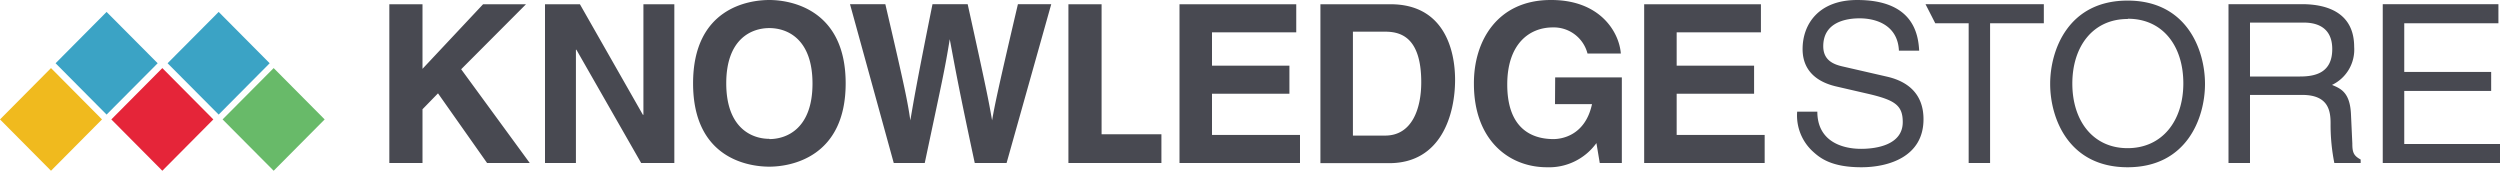 <svg xmlns="http://www.w3.org/2000/svg" width="300" height="20.49" viewBox="0 0 300 20.49"><defs><style>.cls-1{fill:#484951}.cls-2{fill:#3ba3c5}.cls-2,.cls-3,.cls-4,.cls-5{fill-rule:evenodd}.cls-3{fill:#f0ba1e}.cls-4{fill:#e52539}.cls-5{fill:#68ba69}</style></defs><g id="レイヤー_2" data-name="レイヤー 2"><g id="レイヤー_1-2" data-name="レイヤー 1"><path class="cls-1" d="M50.7 19.56h-3.98V.51h3.98v7.75L57.97.51h5.15l-7.78 7.8 8.23 11.25h-5.12l-5.89-8.36-1.86 1.91v6.45zM77.21.51h3.71v19.05h-3.98L69.17 5.97h-.06v13.59H65.4V.51h4.19l7.56 13.27h.06V.51zM92.32 0c2.53 0 9.16 1.09 9.16 10s-6.63 10-9.16 10-9.15-1-9.15-10S89.8 0 92.32 0m0 16.69c2.15 0 5.18-1.32 5.18-6.66s-3-6.66-5.18-6.66S87.15 4.7 87.15 10s3 6.66 5.17 6.66M102 .5h4.24c2.44 10.44 2.68 11.76 3 13.94.35-2 .64-3.93 2.66-13.94h4.22c2.32 10.5 2.5 11.5 2.93 13.94.32-1.81.64-3.45 3.1-13.94h4l-5.36 19.06h-3.82c-2-9.34-2.31-11.2-3-14.86-.59 3.66-.91 5-3 14.86h-3.72zm30.19 15.61h7.18v3.45h-11.16V.51h3.98v15.6zm23.36-12.23h-10.11v4h9.29v3.37h-9.29v4.94H156v3.37h-14.46V.51h14.01v3.37zm2.9-3.37h8.41c6.42 0 7.75 5.46 7.75 9.07 0 4.09-1.62 10-7.91 10h-8.25zm3.9 15.76h3.87c3.24 0 4.33-3.26 4.33-6.4 0-5.62-2.68-6.07-4.38-6.07h-3.82zm24.27-6.98h8v10.27h-2.65l-.4-2.39a7 7 0 0 1-5.94 2.9c-4.59 0-8.76-3.29-8.76-10C176.83 4.91 179.7 0 186.09 0h.06c5.83 0 8.14 3.8 8.35 6.42h-4a4.18 4.18 0 0 0-4.16-3.13c-2.84 0-5.47 2-5.47 6.85 0 5.2 2.84 6.55 5.55 6.55.87 0 3.79-.34 4.62-4.19h-4.44zm24.69-5.41H201.2v4h9.29v3.37h-9.29v4.94h10.56v3.37H197.3V.51h14.01v3.37zm16.56 2.2c-.13-2.95-2.57-3.88-4.72-3.88-1.62 0-4.36.46-4.36 3.35 0 1.62 1.14 2.15 2.26 2.41l5.44 1.25c2.47.58 4.33 2.07 4.33 5.1 0 4.51-4.2 5.76-7.46 5.76-3.53 0-4.91-1.07-5.76-1.84a5.86 5.86 0 0 1-1.94-4.83h2.42c0 3.45 2.81 4.46 5.25 4.46 1.86 0 5-.48 5-3.21 0-2-.93-2.63-4.06-3.37l-3.9-.9c-1.25-.29-4.06-1.17-4.06-4.49 0-3 1.94-5.89 6.55-5.89 6.66 0 7.33 4 7.44 6.08zM231.06.5h14.2v2.29h-6.45v16.77h-2.57V2.79h-4.01L231.06.5zm24.25 19.57c-7.11 0-9.29-5.92-9.29-10s2.18-10 9.29-10 9.29 5.92 9.29 10-2.18 10-9.29 10m0-17.79c-4.14 0-6.63 3.27-6.63 7.75s2.49 7.75 6.63 7.75S262 14.52 262 10s-2.5-7.75-6.64-7.75M270 19.56h-2.58V.5h8.81c3.13 0 6.27 1.09 6.27 5.13a4.69 4.69 0 0 1-2.66 4.56c1.09.45 2.18.93 2.28 3.59l.16 3.45c0 1.06.16 1.46 1 1.91v.42h-3.16a23.48 23.48 0 0 1-.45-4.78c0-1.56-.32-3.39-3.4-3.39H270zm0-10.38h6c1.88 0 3.87-.47 3.87-3.29s-2.15-3.18-3.42-3.18H270zm30 10.38h-14.07V.5h13.88v2.29h-11.3v5.84h10.43v2.28h-10.43v6.37H300v2.28z"/><path class="cls-2" d="m26.24 1.43 6.12 6.16-6.12 6.16-6.13-6.16 6.13-6.16zm-13.45 0 6.13 6.16-6.13 6.16-6.12-6.16 6.12-6.16z"/><path class="cls-3" d="m6.12 8.17 6.12 6.16-6.12 6.16L0 14.33l6.12-6.16z"/><path class="cls-4" d="m19.48 8.17 6.12 6.16-6.12 6.16-6.12-6.16 6.12-6.16z"/><path class="cls-5" d="m32.84 8.17 6.12 6.16-6.12 6.16-6.13-6.16 6.13-6.16z"/></g></g></svg>